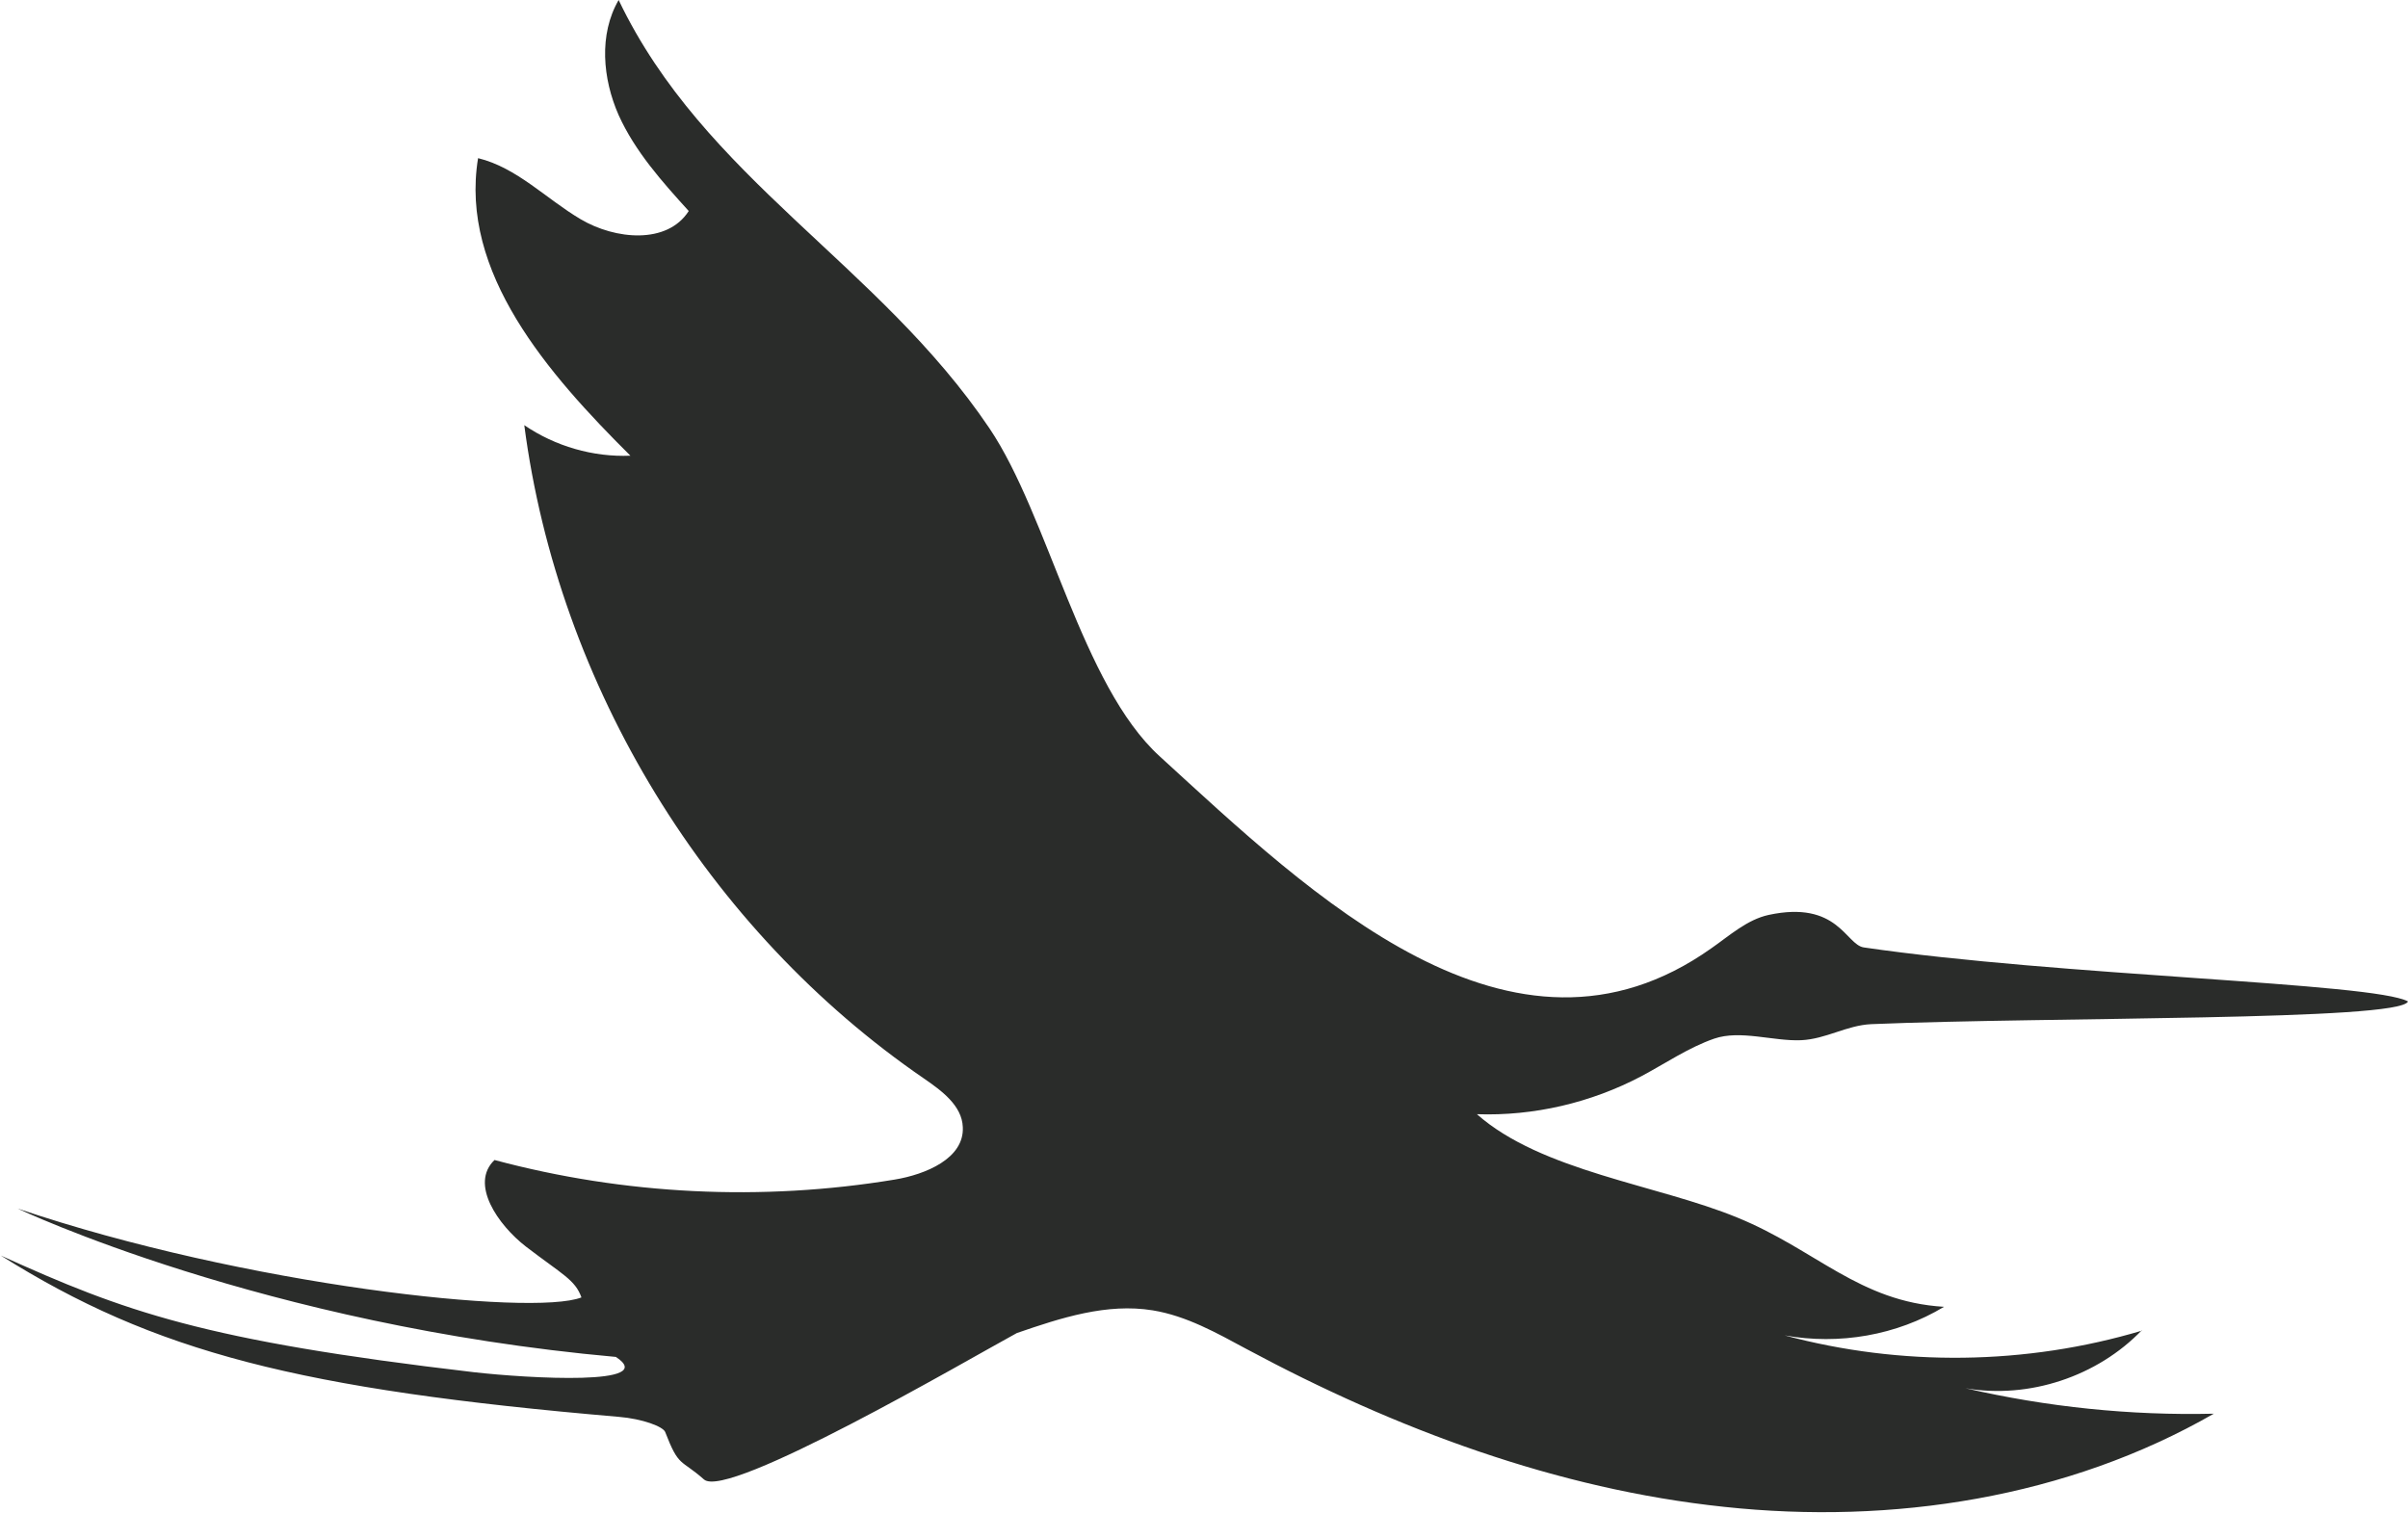 <?xml version="1.0" encoding="UTF-8"?> <svg xmlns="http://www.w3.org/2000/svg" id="_Слой_2" data-name="Слой 2" viewBox="0 0 61.5 38.64"> <defs> <style> .cls-1 { fill: #2a2c2a; } </style> </defs> <g id="PRINT"> <path class="cls-1" d="M54.7,33.99c-2.95,.88-6.15,.92-9.12,.12,1.39,.25,2.86,0,4.07-.73-2.17-.13-3.27-1.46-5.28-2.28-2.04-.84-5-1.18-6.65-2.64,1.45,.05,2.91-.29,4.2-.97,.62-.33,1.2-.73,1.86-.96,.67-.23,1.51,.07,2.22,.04,.64-.03,1.16-.38,1.79-.41,4.57-.19,13.51-.08,13.71-.58-.87-.48-8.92-.65-13.9-1.38-.46-.07-.66-1.21-2.43-.83-.55,.12-1,.53-1.46,.85-5.1,3.62-10.25-1.39-14.09-4.9-2-1.82-2.84-6.14-4.35-8.38-2.83-4.2-7.29-6.38-9.47-10.94-.51,.88-.41,2.01,0,2.94,.42,.93,1.11,1.7,1.79,2.45-.55,.86-1.88,.73-2.76,.21-.88-.52-1.63-1.32-2.62-1.56-.48,2.92,1.79,5.51,3.89,7.6-.95,.04-1.92-.24-2.71-.78,.87,6.66,4.67,12.89,10.21,16.69,.45,.31,.97,.69,.99,1.24,.04,.8-.95,1.21-1.74,1.34-3.39,.56-6.9,.39-10.22-.5-.64,.61,.09,1.66,.8,2.21,.94,.72,1.26,.85,1.42,1.3-1.25,.49-8.59-.3-14.4-2.27,0,0,6.25,2.98,15.28,3.79,1.12,.74-2.22,.55-3.63,.39-6.92-.81-8.92-1.55-12.08-2.98,3.93,2.47,7.62,3.42,15.78,4.12,.61,.05,1.14,.25,1.19,.39,.35,.91,.39,.68,.99,1.21,.6,.53,6.74-3.06,7.99-3.74,0,0,0,0,0,0,1.13-.39,2.3-.77,3.47-.58,.86,.14,1.64,.58,2.4,.99,3.8,2.04,7.92,3.58,12.2,4.03,4.29,.46,8.76-.23,12.5-2.38-2.13,.05-4.26-.17-6.34-.65,1.62,.28,3.37-.3,4.51-1.49Z"></path> </g> </svg> 